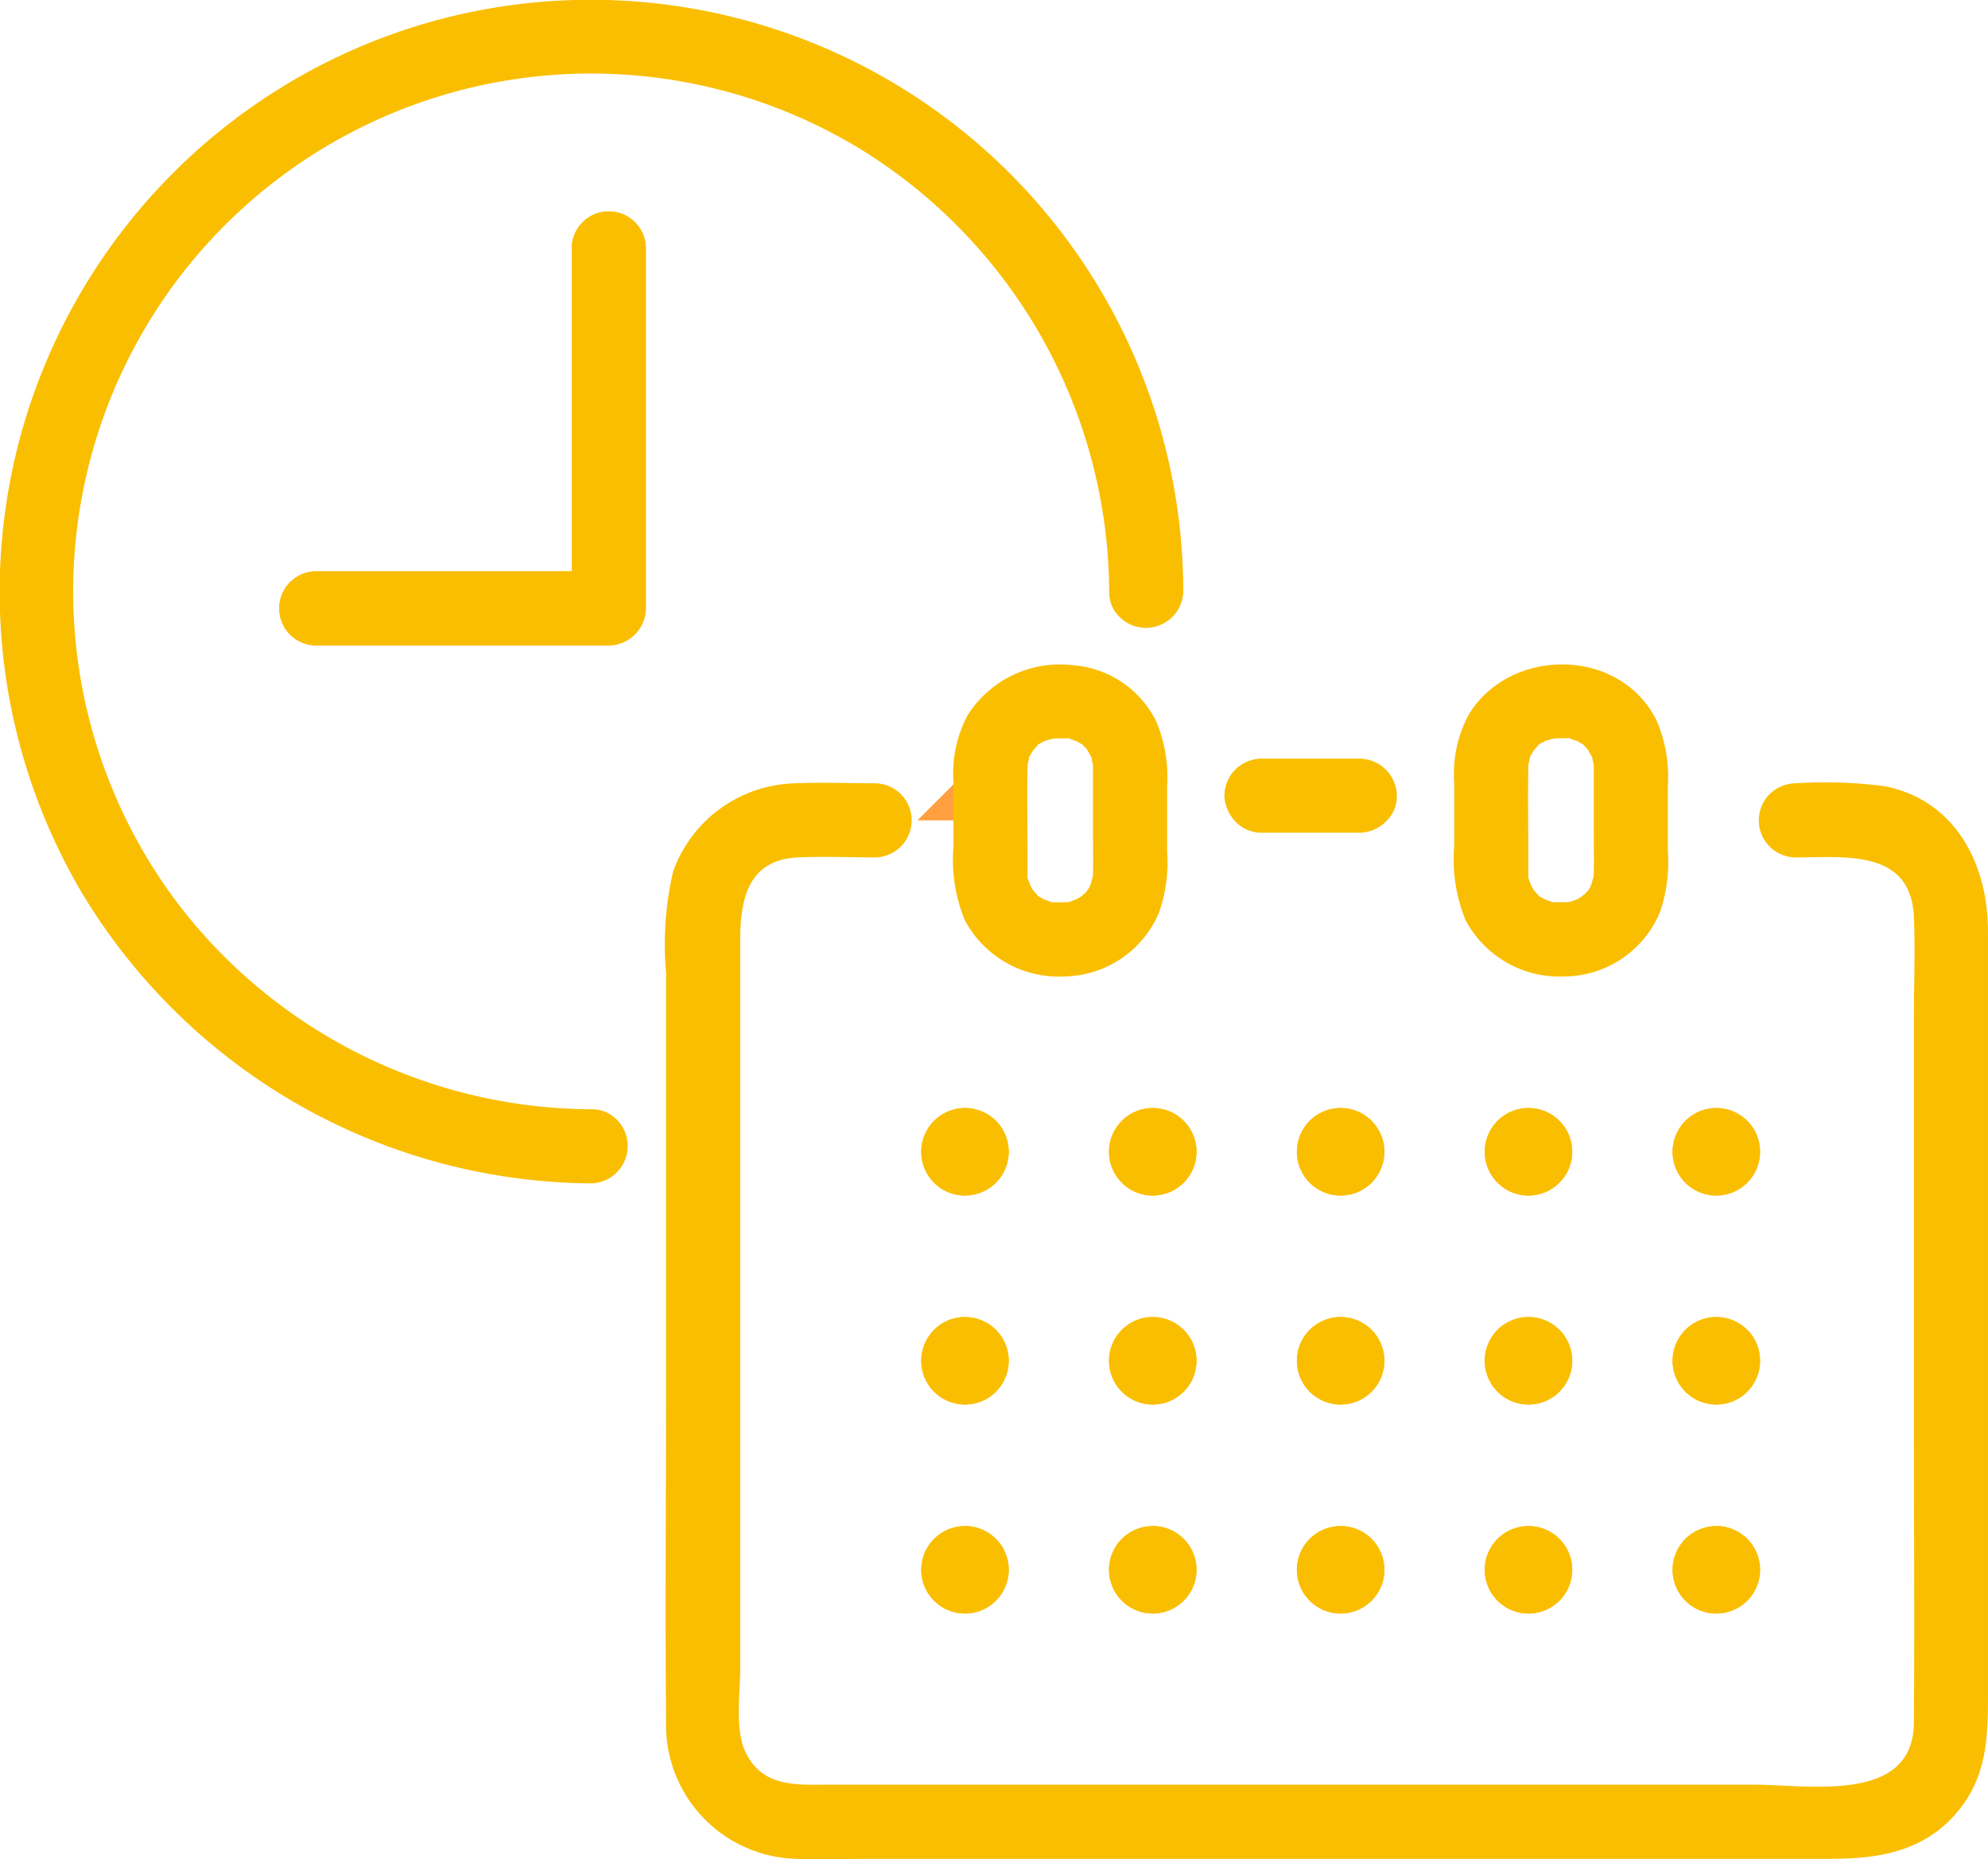 <svg xmlns="http://www.w3.org/2000/svg" xmlns:xlink="http://www.w3.org/1999/xlink" width="87.755" height="82.075" viewBox="0 0 87.755 82.075">
  <defs>
    <clipPath id="clip-path">
      <rect width="87.755" height="82.075" fill="none"/>
    </clipPath>
    <clipPath id="clip-path-2">
      <rect id="長方形_234" data-name="長方形 234" width="87.755" height="82.075" fill="#fabe00"/>
    </clipPath>
  </defs>
  <g id="リピートグリッド_34" data-name="リピートグリッド 34" clip-path="url(#clip-path)">
    <g id="グループ_223" data-name="グループ 223" transform="translate(0 0)">
      <path id="パス_170" data-name="パス 170" d="M37.145,33.348h1.589V31.76Z" transform="translate(3.353 2.867)" fill="#ff9f40"/>
      <g id="グループ_222" data-name="グループ 222" transform="translate(0 0)">
        <g id="グループ_221" data-name="グループ 221" clip-path="url(#clip-path-2)">
          <path id="パス_171" data-name="パス 171" d="M74.741,48.143a1.93,1.93,0,1,1-1.931,1.931,1.931,1.931,0,0,1,1.931-1.931m0,9.227A1.93,1.93,0,1,1,72.81,59.3a1.931,1.931,0,0,1,1.931-1.931m0,9.227a1.93,1.93,0,1,1-1.931,1.931A1.931,1.931,0,0,1,74.741,66.6M66.45,48.143a1.93,1.93,0,1,1-1.931,1.931,1.93,1.93,0,0,1,1.931-1.931m0,9.227A1.93,1.93,0,1,1,64.519,59.3,1.93,1.93,0,0,1,66.45,57.37m0,9.227a1.93,1.93,0,1,1-1.931,1.931A1.93,1.93,0,0,1,66.45,66.6M58.158,48.143a1.93,1.93,0,1,1-1.931,1.931,1.931,1.931,0,0,1,1.931-1.931m0,9.227A1.93,1.93,0,1,1,56.227,59.3a1.931,1.931,0,0,1,1.931-1.931m0,9.227a1.93,1.93,0,1,1-1.931,1.931A1.931,1.931,0,0,1,58.158,66.6M49.866,48.143a1.93,1.93,0,1,1-1.931,1.931,1.931,1.931,0,0,1,1.931-1.931m0,9.227A1.93,1.93,0,1,1,47.935,59.3a1.931,1.931,0,0,1,1.931-1.931m0,9.227a1.93,1.93,0,1,1-1.931,1.931A1.931,1.931,0,0,1,49.866,66.6M41.574,48.143a1.93,1.93,0,1,1-1.931,1.931,1.931,1.931,0,0,1,1.931-1.931m0,9.227A1.93,1.93,0,1,1,39.644,59.3a1.931,1.931,0,0,1,1.931-1.931m0,9.227a1.93,1.93,0,1,1-1.931,1.931A1.931,1.931,0,0,1,41.574,66.6M27.487,12.128V26.084a1.659,1.659,0,0,1-1.635,1.635H12.9a1.636,1.636,0,0,1,0-3.271H24.216V10.155a1.636,1.636,0,0,1,3.271,0Z" transform="translate(1.022 0.774)" fill="#fabe00"/>
          <path id="パス_172" data-name="パス 172" d="M7.969,40.042A22.861,22.861,0,0,1,37.847,6.5,23.075,23.075,0,0,1,48.962,26.116a1.518,1.518,0,0,0,.486,1.148,1.649,1.649,0,0,0,2.785-1.148A26.153,26.153,0,0,0,19.044.955,26.15,26.15,0,0,0,3.669,39.507,26.434,26.434,0,0,0,26.106,52.242a1.65,1.65,0,0,0,1.149-2.785,1.519,1.519,0,0,0-1.149-.486A23.086,23.086,0,0,1,7.969,40.042" transform="translate(0 0)" fill="#fabe00"/>
          <path id="パス_173" data-name="パス 173" d="M80.752,31.844a20.686,20.686,0,0,0-3.95-.124,1.636,1.636,0,0,0,0,3.271c2.2,0,5.125-.386,5.25,2.643.061,1.47,0,2.955,0,4.424V60.025c0,4.387.032,8.777,0,13.164-.025,3.6-4.658,2.737-7.071,2.737H34.2c-1.417,0-2.928.145-3.7-1.386-.512-1.015-.257-2.634-.257-3.728V38.685c0-1.788.3-3.6,2.572-3.695,1.13-.05,2.271,0,3.4,0a1.636,1.636,0,0,0,0-3.271c-1.159,0-2.33-.05-3.489,0A5.867,5.867,0,0,0,27.286,35.6a14.164,14.164,0,0,0-.315,4.509V58.3c0,4.926-.048,9.854,0,14.78A5.906,5.906,0,0,0,32.723,79.2c1.052.04,2.114,0,3.166,0H78.343c2.141,0,4.151-.305,5.638-2.083,1.4-1.668,1.341-3.589,1.341-5.6V38.25c0-2.942-1.42-5.785-4.57-6.406" transform="translate(2.432 2.861)" fill="#fabe00"/>
          <path id="パス_174" data-name="パス 174" d="M39.26,29.089a5.507,5.507,0,0,0-.657,3.023v2.83a7.062,7.062,0,0,0,.494,3.235,4.692,4.692,0,0,0,4.392,2.5,4.611,4.611,0,0,0,4.188-2.817,6.663,6.663,0,0,0,.358-2.689v-2.9a6.268,6.268,0,0,0-.495-2.883,4.475,4.475,0,0,0-3.675-2.452,4.823,4.823,0,0,0-4.6,2.152m2.868,1.592c.025-.019.144-.16.169-.189a.476.476,0,0,0,.043-.056c.016-.008.027-.012.051-.025l.244-.136A1.553,1.553,0,0,0,42.9,30.2c.059-.008.2-.034.252-.035.074,0,.148,0,.221,0,.088,0,.177,0,.265,0,.028,0,.041,0,.06,0s.033.015.064.027.219.084.255.09l.232.129c.023.013.035.017.05.025a.7.7,0,0,0,.044.056c.058.056.112.114.166.173l.011.016a2.4,2.4,0,0,0,.169.3l0,.005c0,.016,0,.028.009.051a2.622,2.622,0,0,0,.059.269c0,.044.005.086.007.137,0,.174,0,.35,0,.526v2.388c0,.59.013,1.181,0,1.769,0,.06-.005.11-.008.16a1.069,1.069,0,0,0-.073.264c-.024.055-.073.182-.095.219s-.064.1-.1.149a.677.677,0,0,0-.056.061c-.026.022-.148.124-.183.161-.081.053-.164.1-.25.147-.053.014-.212.075-.244.087s-.072.014-.095.02c-.058,0-.116.009-.174.009-.161,0-.324,0-.485,0-.029,0-.041,0-.06,0a.545.545,0,0,0-.065-.027c-.035-.013-.218-.084-.255-.09l-.231-.129-.051-.026a.607.607,0,0,0-.043-.055c-.023-.027-.125-.148-.161-.183a2.878,2.878,0,0,1-.147-.25c-.015-.053-.075-.212-.087-.244a.592.592,0,0,0-.027-.063c0-.02,0-.033,0-.061,0-.073,0-.146,0-.219,0-.24,0-.48,0-.718,0-1.3-.027-2.6,0-3.9,0-.045,0-.089.007-.134a2.56,2.56,0,0,0,.059-.269c.005-.033.008-.049.01-.069s.019-.025.034-.049l.146-.237" transform="translate(3.484 2.43)" fill="#fabe00"/>
          <path id="パス_175" data-name="パス 175" d="M59.372,38.178a4.692,4.692,0,0,0,4.392,2.5,4.609,4.609,0,0,0,4.188-2.817,6.662,6.662,0,0,0,.357-2.689v-2.9a6.267,6.267,0,0,0-.494-2.883c-1.585-3.24-6.431-3.283-8.278-.3a5.5,5.5,0,0,0-.659,3.023v2.83a7.061,7.061,0,0,0,.495,3.234m2.776-6.739c0-.045,0-.088.007-.133a2.526,2.526,0,0,0,.059-.27.6.6,0,0,0,.01-.069c.011-.015.019-.025.034-.049l.146-.237a2.4,2.4,0,0,0,.169-.189c.022-.025.032-.039.044-.055s.027-.013.05-.026l.244-.136a1.62,1.62,0,0,0,.259-.075c.06-.009.2-.035.253-.036.073,0,.147,0,.221,0s.177,0,.264,0c.029,0,.041,0,.06,0s.034.015.065.027.218.084.255.09l.231.129.051.026a.607.607,0,0,0,.043.055c.058.056.113.114.167.174l.011.016a2.376,2.376,0,0,0,.168.3l.005.005c0,.016,0,.028.008.051a2.649,2.649,0,0,0,.059.27c0,.043.005.085.007.136,0,.174,0,.35,0,.526v2.389c0,.589.013,1.18,0,1.768,0,.061-.005.11-.008.16a1.129,1.129,0,0,0-.073.264c-.023.056-.073.182-.094.219s-.064.1-.1.149c-.014.016-.019.019-.056.061-.026.023-.147.124-.182.161a2.742,2.742,0,0,1-.251.147c-.053.014-.212.075-.243.087l-.095.02c-.059,0-.117.009-.174.009-.162,0-.324,0-.486,0-.028,0-.041,0-.06,0s-.033-.015-.064-.027-.219-.084-.256-.09l-.231-.129c-.023-.013-.035-.017-.05-.025a.7.7,0,0,0-.044-.056c-.023-.026-.124-.147-.161-.182a2.9,2.9,0,0,1-.147-.251c-.014-.053-.075-.212-.087-.244a.565.565,0,0,0-.027-.063.476.476,0,0,0,0-.061c0-.073,0-.146,0-.219,0-.24,0-.479,0-.718,0-1.3-.027-2.6,0-3.9" transform="translate(5.314 2.429)" fill="#fabe00"/>
          <path id="パス_176" data-name="パス 176" d="M51.207,33.988h4.348a1.685,1.685,0,0,0,1.2-.545,1.5,1.5,0,0,0,.432-1.09,1.663,1.663,0,0,0-1.635-1.635H51.207a1.654,1.654,0,0,0-1.635,1.635,1.766,1.766,0,0,0,.44,1.09,1.58,1.58,0,0,0,1.195.545" transform="translate(4.474 2.773)" fill="#fabe00"/>
          <path id="パス_177" data-name="パス 177" d="M24.216,10.154V24.448H12.9a1.636,1.636,0,0,0,0,3.271H25.852a1.659,1.659,0,0,0,1.635-1.635V10.154a1.636,1.636,0,0,0-3.271,0" transform="translate(1.022 0.774)" fill="#fabe00"/>
          <path id="パス_178" data-name="パス 178" d="M39.23,48.728A1.931,1.931,0,1,0,37.3,46.8a1.931,1.931,0,0,0,1.931,1.931" transform="translate(3.367 4.05)" fill="#fabe00"/>
          <path id="パス_179" data-name="パス 179" d="M46.835,48.728A1.931,1.931,0,1,0,44.9,46.8a1.931,1.931,0,0,0,1.931,1.931" transform="translate(4.053 4.05)" fill="#fabe00"/>
          <path id="パス_180" data-name="パス 180" d="M54.44,48.728A1.931,1.931,0,1,0,52.509,46.8a1.931,1.931,0,0,0,1.931,1.931" transform="translate(4.739 4.05)" fill="#fabe00"/>
          <path id="パス_181" data-name="パス 181" d="M62.046,48.728A1.931,1.931,0,1,0,60.114,46.8a1.932,1.932,0,0,0,1.932,1.931" transform="translate(5.426 4.05)" fill="#fabe00"/>
          <path id="パス_182" data-name="パス 182" d="M69.651,48.728A1.931,1.931,0,1,0,67.72,46.8a1.931,1.931,0,0,0,1.931,1.931" transform="translate(6.112 4.05)" fill="#fabe00"/>
          <path id="パス_183" data-name="パス 183" d="M39.23,57.191A1.931,1.931,0,1,0,37.3,55.26a1.931,1.931,0,0,0,1.931,1.931" transform="translate(3.367 4.814)" fill="#fabe00"/>
          <path id="パス_184" data-name="パス 184" d="M46.835,57.191A1.931,1.931,0,1,0,44.9,55.26a1.931,1.931,0,0,0,1.931,1.931" transform="translate(4.053 4.814)" fill="#fabe00"/>
          <path id="パス_185" data-name="パス 185" d="M54.44,57.191a1.931,1.931,0,1,0-1.931-1.931,1.931,1.931,0,0,0,1.931,1.931" transform="translate(4.739 4.814)" fill="#fabe00"/>
          <path id="パス_186" data-name="パス 186" d="M62.046,57.191a1.931,1.931,0,1,0-1.932-1.931,1.932,1.932,0,0,0,1.932,1.931" transform="translate(5.426 4.814)" fill="#fabe00"/>
          <path id="パス_187" data-name="パス 187" d="M69.651,57.191A1.931,1.931,0,1,0,67.72,55.26a1.931,1.931,0,0,0,1.931,1.931" transform="translate(6.112 4.814)" fill="#fabe00"/>
          <path id="パス_188" data-name="パス 188" d="M39.23,65.654A1.931,1.931,0,1,0,37.3,63.723a1.931,1.931,0,0,0,1.931,1.931" transform="translate(3.367 5.578)" fill="#fabe00"/>
          <path id="パス_189" data-name="パス 189" d="M46.835,65.654A1.931,1.931,0,1,0,44.9,63.723a1.931,1.931,0,0,0,1.931,1.931" transform="translate(4.053 5.578)" fill="#fabe00"/>
          <path id="パス_190" data-name="パス 190" d="M54.44,65.654a1.931,1.931,0,1,0-1.931-1.931,1.931,1.931,0,0,0,1.931,1.931" transform="translate(4.739 5.578)" fill="#fabe00"/>
          <path id="パス_191" data-name="パス 191" d="M62.046,65.654a1.931,1.931,0,1,0-1.932-1.931,1.932,1.932,0,0,0,1.932,1.931" transform="translate(5.426 5.578)" fill="#fabe00"/>
          <path id="パス_192" data-name="パス 192" d="M69.651,65.654a1.931,1.931,0,1,0-1.931-1.931,1.931,1.931,0,0,0,1.931,1.931" transform="translate(6.112 5.578)" fill="#fabe00"/>
        </g>
      </g>
    </g>
  </g>
</svg>
